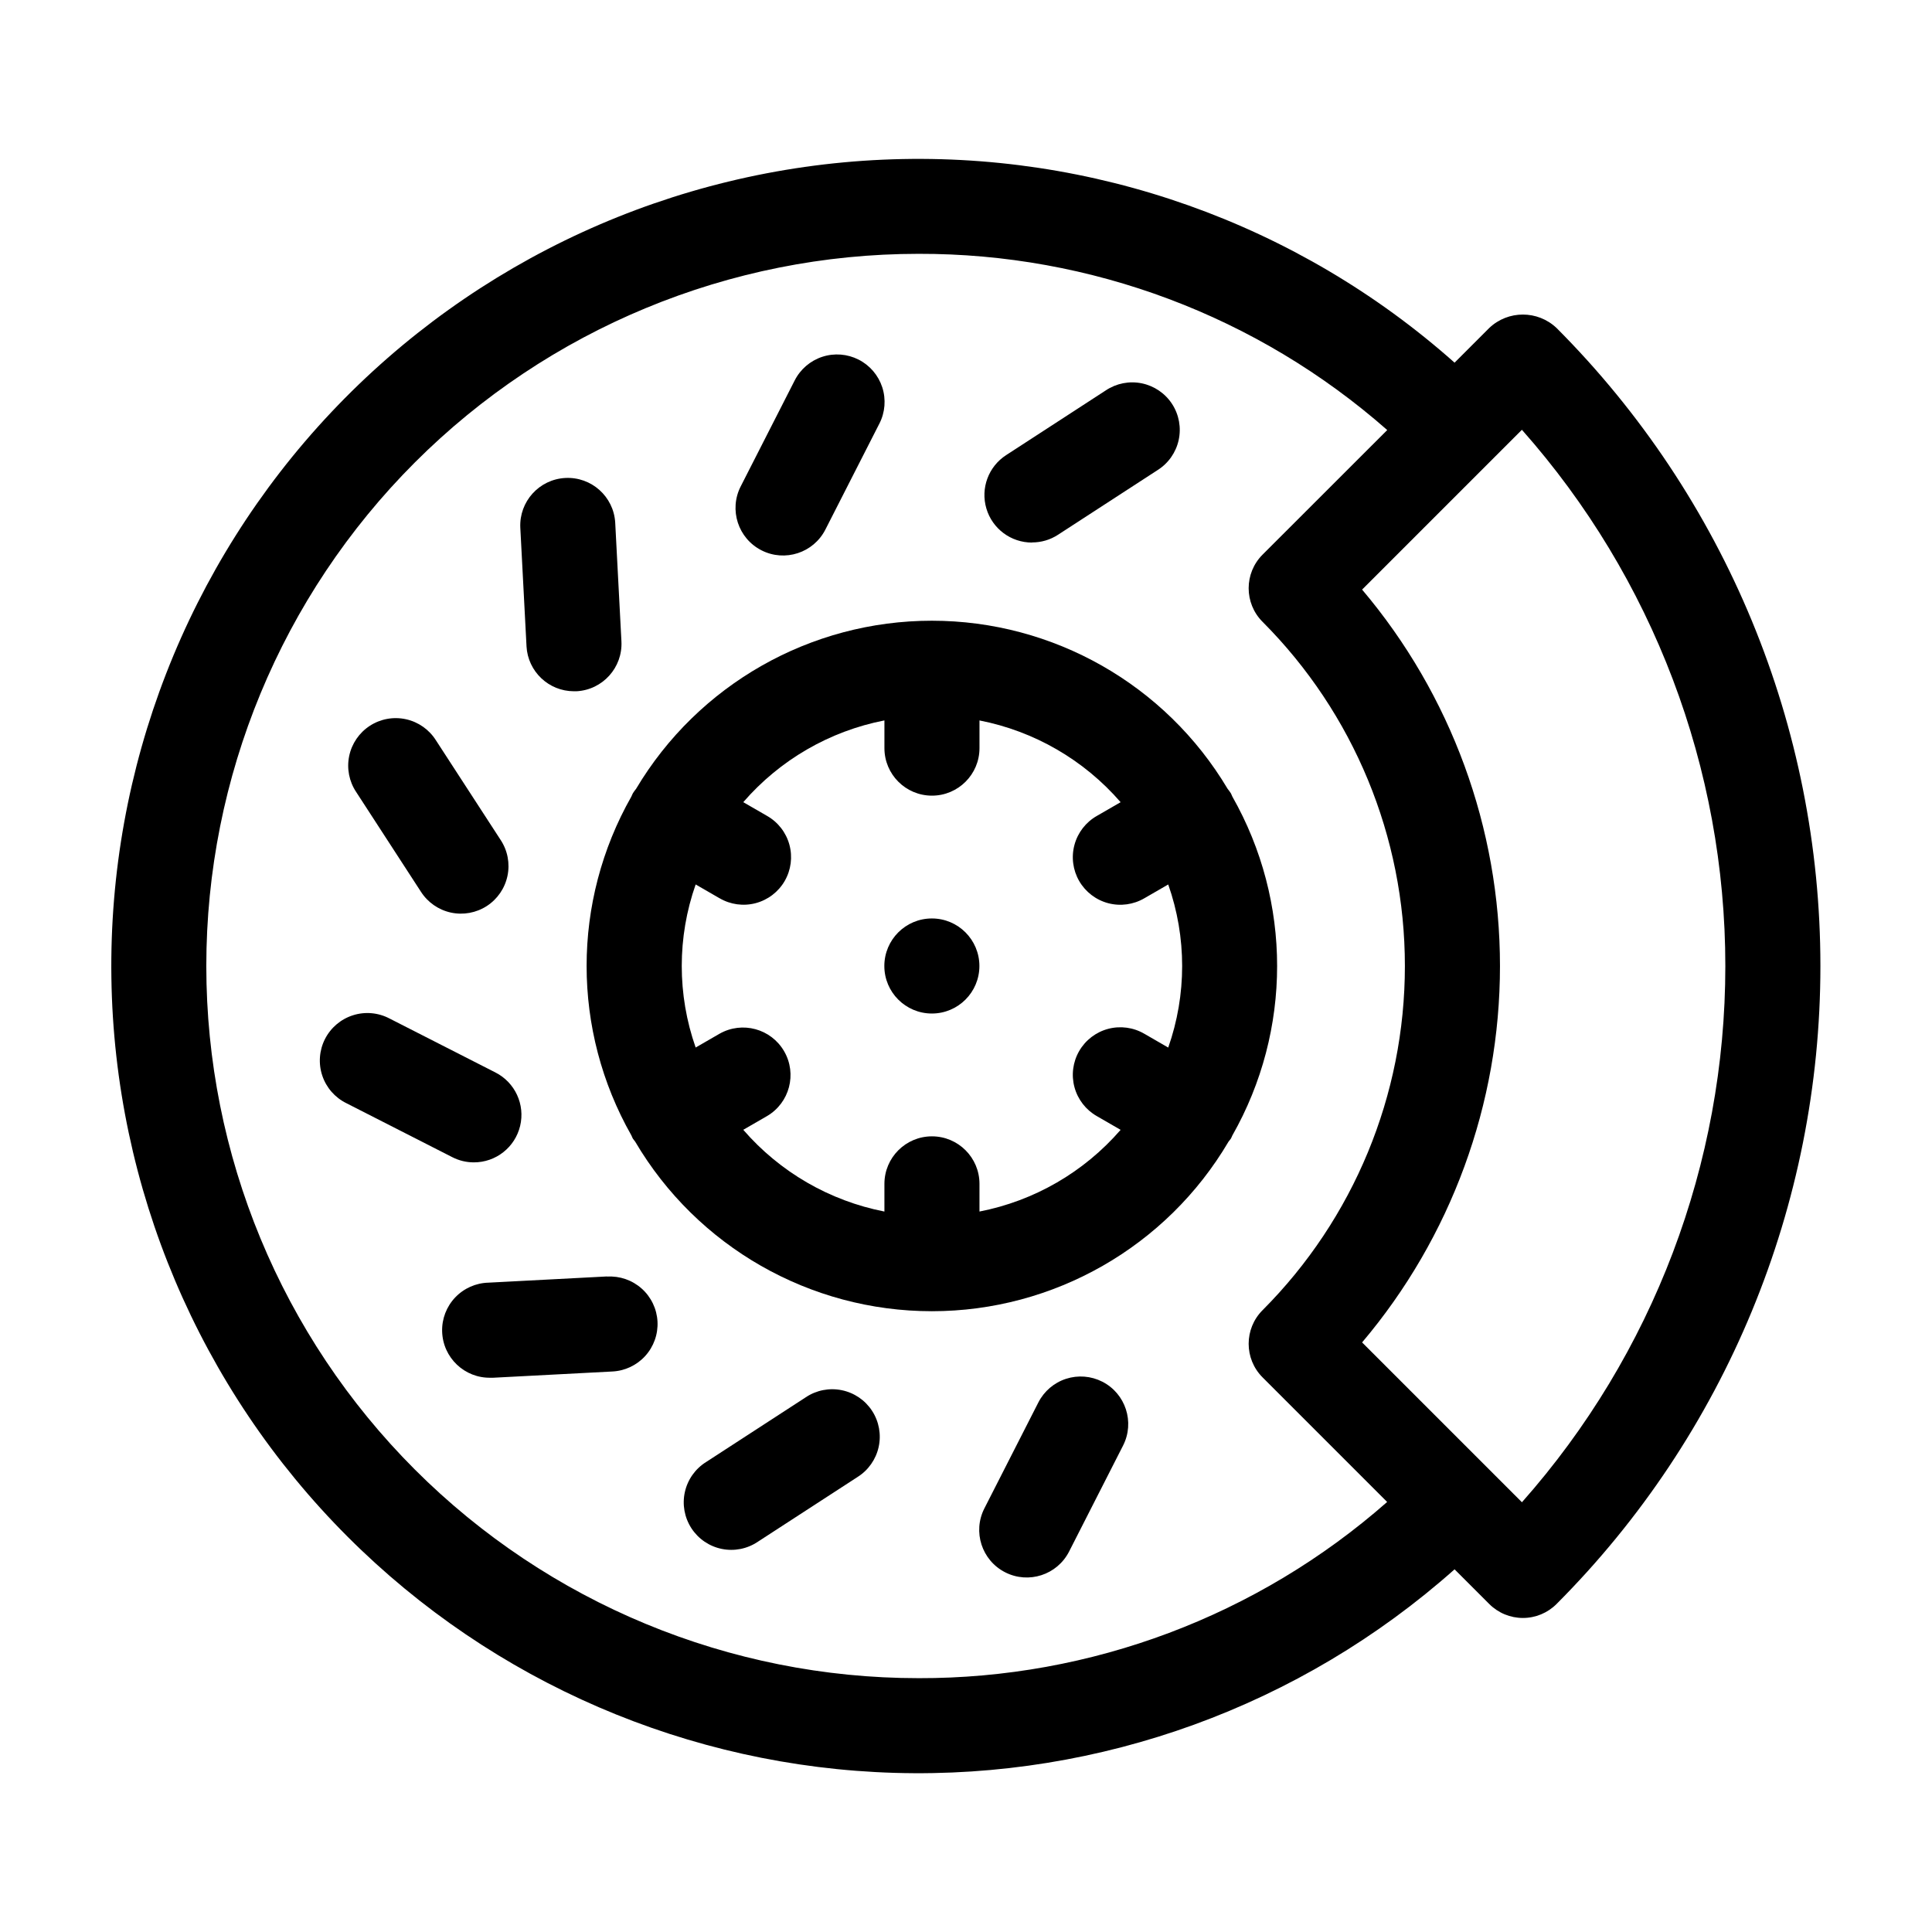 <?xml version="1.0" encoding="UTF-8"?>
<!-- Uploaded to: SVG Repo, www.svgrepo.com, Generator: SVG Repo Mixer Tools -->
<svg fill="#000000" width="800px" height="800px" version="1.1" viewBox="144 144 512 512" xmlns="http://www.w3.org/2000/svg">
 <g>
  <path d="m403.55 400c0 6.953-5.637 12.594-12.594 12.594-6.957 0-12.598-5.641-12.598-12.594 0-6.957 5.641-12.598 12.598-12.598 6.957 0 12.594 5.641 12.594 12.598"/>
  <path d="m556.49 230.91c-5-4.731-12.82-4.731-17.816 0l-9.195 9.199c-41.59-36.957-95.945-56.25-151.53-53.793-55.586 2.461-108.02 26.48-146.19 66.965-38.168 40.484-59.059 94.246-58.238 149.88 0.816 55.633 23.277 108.76 62.617 148.1 38.574 38.582 90.43 60.965 144.96 62.566 54.531 1.605 107.61-17.691 148.38-53.941l9.199 9.199c2.363 2.363 5.566 3.691 8.91 3.691 3.34 0 6.543-1.328 8.906-3.691 44.781-44.875 69.934-105.69 69.934-169.09 0-63.402-25.152-124.21-69.934-169.09zm-169.09 357.82c-50.055 0-98.059-19.883-133.45-55.277s-55.277-83.398-55.277-133.45 19.883-98.062 55.277-133.46c35.395-35.391 83.398-55.277 133.45-55.277 45.719-0.117 89.902 16.492 124.23 46.699l-33.035 33.016c-4.918 4.918-4.918 12.891 0 17.809 24.152 24.211 37.715 57.012 37.715 91.211 0 34.195-13.562 67-37.715 91.207-4.918 4.918-4.918 12.891 0 17.812l33.016 33.016v-0.004c-34.32 30.199-78.492 46.809-124.21 46.699zm159.93-46.617-42.359-42.359c23.59-27.887 36.539-63.23 36.539-99.754 0-36.527-12.949-71.871-36.539-99.754l42.352-42.352h-0.004c34.734 39.188 53.914 89.742 53.914 142.11 0 52.363-19.176 102.92-53.906 142.11z"/>
  <path d="m470.58 444.92c15.828-27.852 15.828-61.977 0-89.828-0.137-0.281-0.223-0.57-0.379-0.848-0.262-0.414-0.551-0.809-0.863-1.188-16.449-27.629-46.23-44.559-78.387-44.559s-61.938 16.93-78.387 44.559c-0.309 0.375-0.594 0.77-0.852 1.184-0.156 0.266-0.242 0.555-0.379 0.832-15.832 27.852-15.832 61.984 0 89.836 0.137 0.277 0.223 0.562 0.379 0.832 0.156 0.266 0.422 0.504 0.613 0.801 16.402 27.848 46.309 44.945 78.629 44.945 32.316 0 62.227-17.098 78.625-44.945 0.195-0.281 0.441-0.504 0.621-0.801 0.176-0.297 0.246-0.543 0.379-0.82zm-67.008 20.152v-7.336c0-6.957-5.641-12.594-12.594-12.594-6.957 0-12.598 5.637-12.598 12.594v7.336c-14.539-2.84-27.707-10.465-37.406-21.664l6.297-3.637c5.973-3.5 8-11.168 4.539-17.164-3.465-5.996-11.117-8.074-17.133-4.652l-6.316 3.648h-0.004c-4.914-13.984-4.914-29.23 0-43.215l6.316 3.648 0.004-0.004c2.894 1.699 6.344 2.172 9.59 1.312 3.242-0.859 6.008-2.973 7.688-5.879 1.676-2.906 2.125-6.359 1.246-9.598-0.879-3.238-3.012-5.992-5.93-7.648l-6.297-3.637c9.699-11.199 22.867-18.828 37.406-21.664v7.344c0 6.957 5.641 12.594 12.598 12.594 6.953 0 12.594-5.637 12.594-12.594v-7.336c14.539 2.84 27.707 10.469 37.402 21.664l-6.297 3.637c-2.918 1.66-5.051 4.414-5.93 7.652-0.879 3.234-0.43 6.691 1.246 9.598 1.68 2.902 4.445 5.019 7.688 5.879 3.246 0.855 6.695 0.383 9.59-1.312l6.316-3.648h0.004c4.918 13.988 4.918 29.23 0 43.219l-6.316-3.648h-0.004c-2.894-1.695-6.344-2.168-9.59-1.312-3.242 0.859-6.008 2.973-7.688 5.879-1.676 2.906-2.125 6.359-1.246 9.598 0.879 3.238 3.012 5.992 5.93 7.652l6.297 3.637c-9.699 11.195-22.875 18.82-37.418 21.652z"/>
  <path d="m417.51 287.75c2.426 0.008 4.805-0.691 6.844-2.016l26.426-17.16c2.848-1.797 4.856-4.66 5.578-7.949 0.723-3.293 0.094-6.734-1.738-9.559-1.836-2.824-4.727-4.797-8.023-5.477-3.301-0.68-6.734-0.008-9.535 1.859l-26.418 17.16c-4.699 3.035-6.832 8.801-5.242 14.16 1.586 5.359 6.516 9.031 12.109 9.016z"/>
  <path d="m345.8 289.84c6.195 3.156 13.777 0.695 16.938-5.504l14.305-28.074v0.004c1.523-2.977 1.797-6.438 0.77-9.621-1.031-3.18-3.285-5.82-6.266-7.34-2.981-1.516-6.441-1.789-9.621-0.754-3.18 1.039-5.816 3.297-7.328 6.277l-14.305 28.074c-3.156 6.195-0.691 13.781 5.508 16.938z"/>
  <path d="m296.1 327.19h0.664 0.004c6.945-0.363 12.281-6.289 11.918-13.234l-1.648-31.465v0.004c-0.41-6.91-6.32-12.191-13.23-11.828s-12.234 6.234-11.922 13.148l1.648 31.465-0.004-0.004c0.363 6.68 5.883 11.91 12.57 11.914z"/>
  <path d="m255.55 380.32c1.809 2.824 4.668 4.812 7.949 5.523 3.277 0.707 6.703 0.078 9.52-1.746 2.812-1.828 4.781-4.699 5.469-7.984 0.688-3.281 0.039-6.707-1.809-9.508l-17.16-26.426c-1.797-2.848-4.66-4.856-7.949-5.578-3.293-0.719-6.734-0.094-9.559 1.742s-4.797 4.723-5.477 8.023c-0.68 3.297-0.008 6.731 1.863 9.531z"/>
  <path d="m269.57 452.04c5.832 0.012 10.906-3.981 12.27-9.652 1.359-5.668-1.348-11.531-6.547-14.172l-28.074-14.305 0.004 0.004c-2.984-1.57-6.469-1.883-9.68-0.859-3.215 1.02-5.883 3.285-7.414 6.285-1.527 3.004-1.789 6.496-0.727 9.691 1.062 3.199 3.363 5.836 6.387 7.324l28.074 14.305c1.766 0.906 3.723 1.379 5.707 1.379z"/>
  <path d="m304.9 482.27-31.465 1.648h0.004c-3.34 0.086-6.512 1.496-8.812 3.918-2.301 2.426-3.547 5.66-3.457 9.004 0.18 6.953 5.961 12.449 12.918 12.27h0.672l31.457-1.648c3.356-0.148 6.516-1.629 8.773-4.113 2.258-2.488 3.43-5.773 3.254-9.129-0.176-3.352-1.684-6.5-4.188-8.734-2.508-2.238-5.801-3.383-9.156-3.18z"/>
  <path d="m357.56 514.28-26.418 17.16c-2.875 1.785-4.906 4.652-5.644 7.957-0.734 3.301-0.113 6.758 1.73 9.598 1.84 2.836 4.746 4.812 8.062 5.484 3.316 0.672 6.762-0.016 9.562-1.914l26.426-17.16c2.848-1.797 4.856-4.664 5.578-7.953 0.723-3.289 0.094-6.731-1.738-9.555-1.836-2.828-4.727-4.797-8.023-5.477-3.301-0.68-6.734-0.012-9.535 1.859z"/>
  <path d="m436.12 510.16c-2.977-1.516-6.434-1.789-9.613-0.758-3.176 1.031-5.812 3.285-7.332 6.262l-14.301 28.07c-3.16 6.199-0.695 13.785 5.508 16.945 6.199 3.156 13.781 0.691 16.941-5.508l14.297-28.074c3.156-6.195 0.695-13.777-5.5-16.938z"/>
 </g>
</svg>